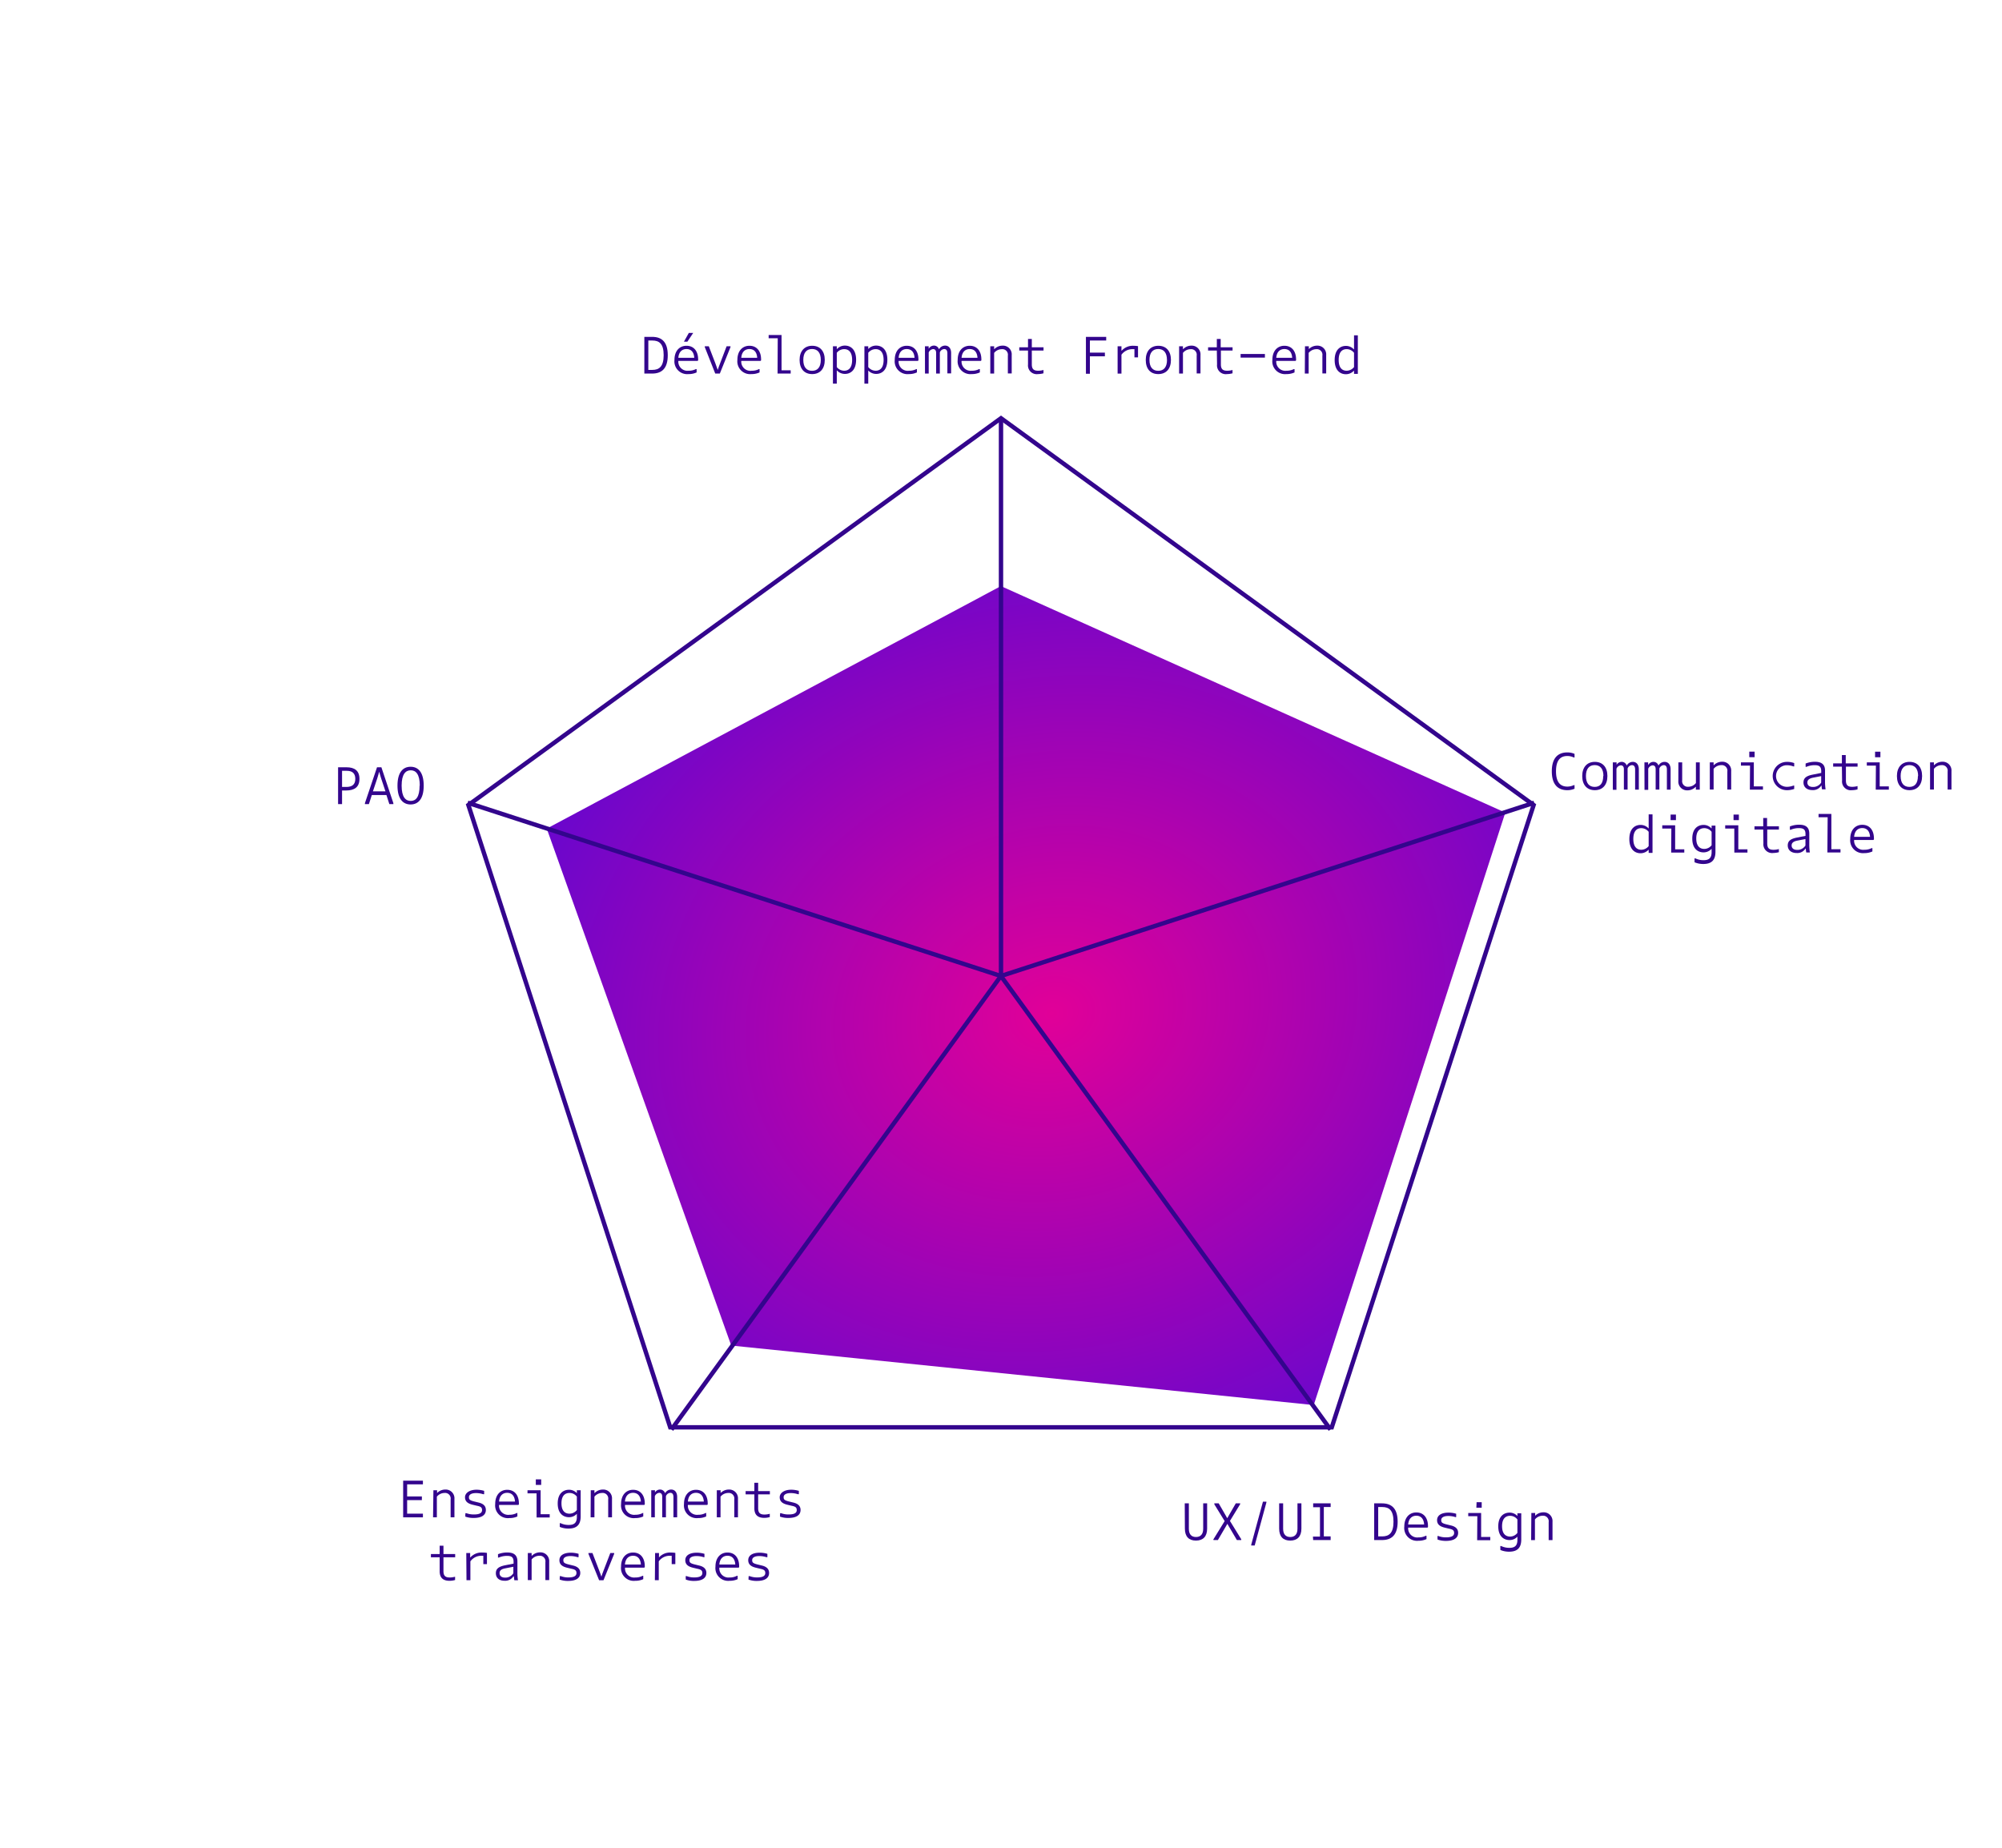 <?xml version="1.0" encoding="UTF-8"?> <svg xmlns="http://www.w3.org/2000/svg" xmlns:xlink="http://www.w3.org/1999/xlink" viewBox="0 0 458.04 422.81"><defs><style>.cls-1{isolation:isolate;}.cls-2{fill:#33058d;}.cls-3{fill:url(#Dégradé_sans_nom_3);}.cls-4{fill:none;stroke:#33058d;stroke-miterlimit:10;}</style><radialGradient id="Dégradé_sans_nom_3" cx="-1905.26" cy="792.57" r="0.87" gradientTransform="matrix(116.63, -131.61, -141.98, -89.22, 334980.06, -179804.25)" gradientUnits="userSpaceOnUse"><stop offset="0" stop-color="#e10098"></stop><stop offset="1" stop-color="#4e08d9"></stop></radialGradient></defs><g id="B2_digital_marketer" data-name="B2 digital marketer"><g class="cls-1"><path class="cls-2" d="M147.42,77.08h1.78c2.17,0,3.58,1.12,3.58,4.2s-1.41,4.2-3.58,4.2h-1.78Zm1.84,7.56c1.54,0,2.58-.75,2.58-3.36s-1-3.36-2.58-3.36h-.93v6.72Z"></path><path class="cls-2" d="M159.38,84.46v.76a4.33,4.33,0,0,1-1.84.38,2.93,2.93,0,0,1-3.23-3.24c0-2.15,1.23-3.24,2.75-3.24,1.73,0,2.67,1.29,2.67,3.13v.21l-.12.12H155.2a2.09,2.09,0,0,0,2.36,2.25,3.48,3.48,0,0,0,1.64-.37Zm-.54-2.59c-.09-1.4-.8-2-1.78-2s-1.76.63-1.86,2Zm-1.24-5.69h1l-1.33,2h-.79Z"></path><path class="cls-2" d="M161.25,79.42v-.18h.92l1.5,3.9c.28.73.39,1.06.54,1.51h0c.14-.45.26-.78.54-1.51l1.49-3.9h.89v.18l-2.44,6.06h-1.05Z"></path><path class="cls-2" d="M173.78,84.46v.76a4.33,4.33,0,0,1-1.84.38,2.93,2.93,0,0,1-3.23-3.24c0-2.15,1.24-3.24,2.75-3.24,1.74,0,2.67,1.29,2.67,3.13v.21l-.12.12H169.6A2.09,2.09,0,0,0,172,84.83a3.48,3.48,0,0,0,1.64-.37Zm-.54-2.59c-.09-1.4-.8-2-1.78-2s-1.76.63-1.86,2Z"></path><path class="cls-2" d="M177.94,77.4h-2.08v-.74h2.95v8.07h2.09v.75h-3Z"></path><path class="cls-2" d="M182.94,82.36c0-2,1.09-3.24,2.88-3.24s2.88,1.2,2.88,3.24-1.09,3.24-2.88,3.24S182.94,84.4,182.94,82.36Zm4.85,0c0-1.63-.72-2.5-2-2.5s-2,.87-2,2.5.72,2.49,2,2.49S187.79,84,187.79,82.36Z"></path><path class="cls-2" d="M190.57,79.24h.88v.62l.05,0a2.43,2.43,0,0,1,1.83-.78c1.19,0,2.54.78,2.54,3.24s-1.35,3.24-2.54,3.24a2.46,2.46,0,0,1-1.83-.78l-.05,0v3h-.88Zm.88,4.75a2.18,2.18,0,0,0,1.69.84c.92,0,1.82-.55,1.82-2.47s-.9-2.47-1.82-2.47a2.15,2.15,0,0,0-1.69.84Z"></path><path class="cls-2" d="M197.77,79.24h.88v.62l0,0a2.43,2.43,0,0,1,1.83-.78c1.19,0,2.54.78,2.54,3.24s-1.35,3.24-2.54,3.24a2.46,2.46,0,0,1-1.83-.78l0,0v3h-.88Zm.88,4.75a2.18,2.18,0,0,0,1.69.84c.92,0,1.82-.55,1.82-2.47s-.9-2.47-1.82-2.47a2.15,2.15,0,0,0-1.69.84Z"></path><path class="cls-2" d="M209.78,84.46v.76a4.33,4.33,0,0,1-1.84.38,2.93,2.93,0,0,1-3.23-3.24c0-2.15,1.24-3.24,2.74-3.24,1.75,0,2.68,1.29,2.68,3.13v.21l-.12.12H205.6A2.09,2.09,0,0,0,208,84.83a3.48,3.48,0,0,0,1.64-.37Zm-.54-2.59c-.09-1.4-.8-2-1.79-2s-1.75.63-1.85,2Z"></path><path class="cls-2" d="M211.62,79.24h.85v.51l.05,0a1.35,1.35,0,0,1,1.19-.67,1.18,1.18,0,0,1,1.1.79h.06a1.58,1.58,0,0,1,1.37-.79c.74,0,1.37.54,1.37,1.71v4.65h-.86V80.87c0-.77-.32-1-.72-1a1.13,1.13,0,0,0-1,.77v4.83h-.85V80.75c0-.61-.29-.87-.7-.87a1.21,1.21,0,0,0-1,.77v4.83h-.85Z"></path><path class="cls-2" d="M224.18,84.46v.76a4.33,4.33,0,0,1-1.84.38,2.93,2.93,0,0,1-3.23-3.24c0-2.15,1.23-3.24,2.75-3.24,1.73,0,2.67,1.29,2.67,3.13v.21l-.12.12H220a2.09,2.09,0,0,0,2.36,2.25,3.48,3.48,0,0,0,1.64-.37Zm-.54-2.59c-.09-1.4-.8-2-1.78-2s-1.76.63-1.86,2Z"></path><path class="cls-2" d="M226.57,79.24h.88v.64l.05,0a2.63,2.63,0,0,1,1.89-.79,2,2,0,0,1,2.08,2.16v4.2h-.88V81.36a1.27,1.27,0,0,0-1.37-1.46,2.27,2.27,0,0,0-1.77.85v4.73h-.88Z"></path><path class="cls-2" d="M235.2,80.21h-2v-.74h2V77.56h.87v1.91h2.68v.74h-2.68v3.17c0,1.09.46,1.45,1.46,1.45a4.53,4.53,0,0,0,1.21-.17v.76a5.07,5.07,0,0,1-1.27.18,2,2,0,0,1-2.27-2.2Z"></path><path class="cls-2" d="M248.45,77.08h4.64v.84h-3.73v2.77h3.43v.84h-3.43v4h-.91Z"></path><path class="cls-2" d="M255.7,79.24h.88v1l.05,0a3.41,3.41,0,0,1,2.8-1.11,4.9,4.9,0,0,1,.94.08v2.56h-.82V79.9h-.3a3.08,3.08,0,0,0-2.67,1.27v4.32h-.88Z"></path><path class="cls-2" d="M262.14,82.36c0-2,1.09-3.24,2.88-3.24s2.88,1.2,2.88,3.24S266.81,85.6,265,85.6,262.14,84.4,262.14,82.36Zm4.85,0c0-1.63-.72-2.5-2-2.5s-2,.87-2,2.5.72,2.49,2,2.49S267,84,267,82.36Z"></path><path class="cls-2" d="M269.77,79.24h.88v.64l.05,0a2.63,2.63,0,0,1,1.89-.79,2,2,0,0,1,2.07,2.16v4.2h-.87V81.36a1.27,1.27,0,0,0-1.37-1.46,2.27,2.27,0,0,0-1.77.85v4.73h-.88Z"></path><path class="cls-2" d="M278.4,80.21h-2v-.74h2V77.56h.88v1.91H282v.74h-2.67v3.17c0,1.09.45,1.45,1.45,1.45a4.53,4.53,0,0,0,1.21-.17v.76a5.07,5.07,0,0,1-1.27.18,2,2,0,0,1-2.27-2.2Z"></path><path class="cls-2" d="M283.84,81h5.56v.83h-5.56Z"></path><path class="cls-2" d="M296.18,84.46v.76a4.34,4.34,0,0,1-1.85.38,2.92,2.92,0,0,1-3.22-3.24c0-2.15,1.23-3.24,2.74-3.24,1.74,0,2.68,1.29,2.68,3.13v.21l-.12.12H292a2.08,2.08,0,0,0,2.36,2.25,3.48,3.48,0,0,0,1.64-.37Zm-.54-2.59c-.09-1.4-.8-2-1.79-2s-1.75.63-1.85,2Z"></path><path class="cls-2" d="M298.57,79.24h.88v.64l0,0a2.67,2.67,0,0,1,1.9-.79,2,2,0,0,1,2.07,2.16v4.2h-.87V81.36a1.27,1.27,0,0,0-1.37-1.46,2.27,2.27,0,0,0-1.77.85v4.73h-.88Z"></path><path class="cls-2" d="M309.79,84.85l-.05,0a2.48,2.48,0,0,1-1.83.78c-1.19,0-2.55-.78-2.55-3.24s1.36-3.24,2.55-3.24a2.44,2.44,0,0,1,1.83.78l.05,0v-3.2h.87v8.82h-.87Zm0-4.12a2.16,2.16,0,0,0-1.69-.84c-.93,0-1.82.55-1.82,2.47s.89,2.47,1.82,2.47a2.19,2.19,0,0,0,1.69-.84Z"></path></g><g class="cls-1"><path class="cls-2" d="M77.35,175.57h1.94c1.84,0,2.95.79,2.95,2.65s-1.11,2.66-3.07,2.66h-.91V184h-.91Zm1.88,4.5c1.32,0,2.06-.54,2.06-1.85s-.74-1.84-1.94-1.84H78.26v3.69Z"></path><path class="cls-2" d="M83.49,183.78l2.77-8.21h1L90,183.78V184h-.92l-.67-2.08H85.07L84.4,184h-.91Zm4.7-2.7-1-3c-.2-.62-.33-1.09-.44-1.5h0c-.11.41-.23.88-.43,1.5l-1,3Z"></path><path class="cls-2" d="M90.94,179.77c0-3.11,1.3-4.32,3-4.32s3,1.21,3,4.32-1.3,4.31-3,4.31S90.94,182.87,90.94,179.77Zm5.1,0c0-2.64-.91-3.51-2.07-3.51s-2.08.87-2.08,3.51.91,3.5,2.08,3.5S96,182.4,96,179.77Z"></path></g><g class="cls-1"><path class="cls-2" d="M360.24,179.66v.82a4.09,4.09,0,0,1-1.65.33c-2.28,0-3.55-1.43-3.55-4.32s1.27-4.32,3.55-4.32a4.09,4.09,0,0,1,1.65.33v.82h-.19a3.34,3.34,0,0,0-1.47-.33c-1.6,0-2.58,1-2.58,3.5s1,3.5,2.58,3.5a3.34,3.34,0,0,0,1.47-.33Z"></path><path class="cls-2" d="M362,177.57c0-2,1.09-3.24,2.88-3.24s2.88,1.2,2.88,3.24-1.09,3.24-2.88,3.24S362,179.61,362,177.57Zm4.85,0c0-1.63-.72-2.5-2-2.5s-2,.87-2,2.5.72,2.49,2,2.49S366.8,179.2,366.8,177.57Z"></path><path class="cls-2" d="M369,174.45h.86V175l0,0a1.38,1.38,0,0,1,1.19-.67,1.17,1.17,0,0,1,1.1.79h.06a1.6,1.6,0,0,1,1.37-.79c.75,0,1.37.54,1.37,1.71v4.65h-.85v-4.61c0-.77-.33-1-.72-1a1.14,1.14,0,0,0-1,.78v4.82h-.85V176c0-.61-.29-.87-.7-.87a1.18,1.18,0,0,0-1,.78v4.82H369Z"></path><path class="cls-2" d="M376.23,174.45h.85V175l.05,0a1.36,1.36,0,0,1,1.19-.67,1.17,1.17,0,0,1,1.1.79h.06a1.6,1.6,0,0,1,1.37-.79c.74,0,1.37.54,1.37,1.71v4.65h-.85v-4.61c0-.77-.33-1-.72-1a1.14,1.14,0,0,0-1,.78v4.82h-.85V176c0-.61-.29-.87-.7-.87a1.21,1.21,0,0,0-1,.78v4.82h-.85Z"></path><path class="cls-2" d="M384,174.45h.87v4.11a1.28,1.28,0,0,0,1.37,1.47,2.27,2.27,0,0,0,1.77-.85v-4.73h.88v6.24H388v-.64l-.05,0a2.6,2.6,0,0,1-1.89.8,2,2,0,0,1-2.07-2.16Z"></path><path class="cls-2" d="M391.19,174.45h.87v.64l.05,0a2.63,2.63,0,0,1,1.89-.79,2,2,0,0,1,2.08,2.16v4.2h-.88v-4.12a1.27,1.27,0,0,0-1.36-1.46,2.3,2.3,0,0,0-1.78.85v4.73h-.87Z"></path><path class="cls-2" d="M400.39,175.19h-2.08v-.74h2.95v5.49h2.09v.75h-3Zm-.17-3.2h1.22v1.27h-1.22Z"></path><path class="cls-2" d="M410.5,179.76v.77a4.9,4.9,0,0,1-1.68.28,3.24,3.24,0,1,1,0-6.48,4.71,4.71,0,0,1,1.68.28v.76h-.18a4.39,4.39,0,0,0-1.51-.27,2.47,2.47,0,0,0,0,4.94,4.15,4.15,0,0,0,1.51-.28Z"></path><path class="cls-2" d="M416.67,179.79a2.21,2.21,0,0,1-2,1c-1.36,0-2.05-.77-2.05-1.73s.55-1.51,2.16-1.82l1.9-.38v-.4c0-1-.41-1.37-1.48-1.37a4.82,4.82,0,0,0-1.91.38h-.18v-.76a5.78,5.78,0,0,1,2.13-.4c1.44,0,2.31.55,2.31,2v2.52a11.52,11.52,0,0,0,.13,1.79h-.82a6.41,6.41,0,0,1-.11-.88Zm0-2.2-1.9.37c-.95.2-1.26.58-1.26,1.11s.36,1,1.26,1a2.14,2.14,0,0,0,1.9-1Z"></path><path class="cls-2" d="M421.41,175.42h-2v-.74h2v-1.91h.88v1.91H425v.74h-2.67v3.17c0,1.09.45,1.45,1.45,1.45a4.53,4.53,0,0,0,1.21-.17v.76a5.07,5.07,0,0,1-1.27.18,2,2,0,0,1-2.27-2.2Z"></path><path class="cls-2" d="M429.19,175.19h-2.08v-.74h2.95v5.49h2.09v.75h-3ZM429,172h1.22v1.27H429Z"></path><path class="cls-2" d="M434,177.57c0-2,1.09-3.24,2.88-3.24s2.88,1.2,2.88,3.24-1.09,3.24-2.88,3.24S434,179.61,434,177.57Zm4.85,0c0-1.63-.72-2.5-2-2.5s-2,.87-2,2.5.72,2.49,2,2.49S438.8,179.2,438.8,177.57Z"></path><path class="cls-2" d="M441.58,174.45h.88v.64l.05,0a2.63,2.63,0,0,1,1.89-.79,2,2,0,0,1,2.08,2.16v4.2h-.88v-4.12a1.27,1.27,0,0,0-1.36-1.46,2.29,2.29,0,0,0-1.78.85v4.73h-.88Z"></path><path class="cls-2" d="M377.2,194.46l-.05,0a2.45,2.45,0,0,1-1.83.78c-1.19,0-2.54-.78-2.54-3.24s1.35-3.24,2.54-3.24a2.41,2.41,0,0,1,1.83.78l.05,0v-3.2h.88v8.82h-.88Zm0-4.12a2.16,2.16,0,0,0-1.69-.84c-.92,0-1.82.55-1.82,2.47s.9,2.47,1.82,2.47a2.16,2.16,0,0,0,1.69-.84Z"></path><path class="cls-2" d="M382.39,189.59h-2.08v-.74h2.95v5.49h2.09v.75h-3Zm-.17-3.2h1.22v1.27h-1.22Z"></path><path class="cls-2" d="M387.69,196.42h.21a4.24,4.24,0,0,0,1.84.41c1.25,0,1.86-.48,1.86-1.84v-.72l-.05,0a2.43,2.43,0,0,1-1.81.77c-1.2,0-2.56-.75-2.56-3.14s1.36-3.14,2.56-3.14a2.4,2.4,0,0,1,1.81.78l.05,0v-.62h.88v6c0,2-1,2.78-2.78,2.78a5.1,5.1,0,0,1-2-.39Zm3.91-6.08a2.11,2.11,0,0,0-1.66-.84c-.94,0-1.85.53-1.85,2.37s.91,2.38,1.83,2.38a2.14,2.14,0,0,0,1.68-.84Z"></path><path class="cls-2" d="M396.79,189.59h-2.08v-.74h3v5.49h2.09v.75h-3Zm-.17-3.2h1.22v1.27h-1.22Z"></path><path class="cls-2" d="M403.41,189.82h-2v-.74h2v-1.91h.88v1.91H407v.74h-2.67V193c0,1.09.45,1.45,1.45,1.45a4.53,4.53,0,0,0,1.21-.17V195a5.07,5.07,0,0,1-1.27.18,2,2,0,0,1-2.27-2.2Z"></path><path class="cls-2" d="M413.07,194.19a2.21,2.21,0,0,1-2,1c-1.36,0-2.05-.77-2.05-1.73s.55-1.51,2.16-1.82l1.9-.37v-.41c0-1-.41-1.37-1.48-1.37a4.82,4.82,0,0,0-1.91.38h-.18v-.76a5.78,5.78,0,0,1,2.13-.4c1.44,0,2.31.55,2.31,2.05v2.52a11.52,11.52,0,0,0,.13,1.79h-.82a6.41,6.41,0,0,1-.11-.88Zm0-2.2-1.9.37c-.95.2-1.26.58-1.26,1.11s.36,1,1.26,1a2.14,2.14,0,0,0,1.9-1Z"></path><path class="cls-2" d="M418.15,187h-2.08v-.75H419v8.07h2.09v.75h-3Z"></path><path class="cls-2" d="M428.39,194.07v.76a4.33,4.33,0,0,1-1.84.38,2.93,2.93,0,0,1-3.23-3.24c0-2.15,1.24-3.24,2.75-3.24,1.74,0,2.67,1.3,2.67,3.13v.22l-.12.12h-4.41a2.08,2.08,0,0,0,2.36,2.24,3.48,3.48,0,0,0,1.64-.37Zm-.54-2.59c-.09-1.39-.8-2-1.78-2s-1.75.63-1.86,2Z"></path></g><g class="cls-1"><path class="cls-2" d="M92.24,338.81h4.52v.84H93.15v2.77h3.37v.84H93.15v3.1h3.61v.84H92.24Z"></path><path class="cls-2" d="M99.16,341H100v.63l0,0a2.65,2.65,0,0,1,1.9-.79,2,2,0,0,1,2.07,2.16v4.19h-.87v-4.11a1.27,1.27,0,0,0-1.37-1.46,2.3,2.3,0,0,0-1.78.85v4.72h-.87Z"></path><path class="cls-2" d="M106.48,346.25h.23a4.81,4.81,0,0,0,1.72.29c1.25,0,1.86-.32,1.86-1s-.4-.83-1.22-1l-1-.24c-1.06-.27-1.68-.75-1.68-1.7s1-1.72,2.63-1.72a6.14,6.14,0,0,1,1.75.26v.77h-.22a5.26,5.26,0,0,0-1.64-.26c-1.08,0-1.62.38-1.62.92s.17.74,1.21,1l1.1.27c.82.21,1.56.66,1.56,1.67,0,1.2-1,1.83-2.77,1.83a5.32,5.32,0,0,1-1.94-.31Z"></path><path class="cls-2" d="M118.37,346.18V347a4.38,4.38,0,0,1-1.85.37,2.91,2.91,0,0,1-3.22-3.23c0-2.15,1.23-3.24,2.74-3.24,1.74,0,2.68,1.29,2.68,3.13v.21l-.12.12h-4.42a2.09,2.09,0,0,0,2.37,2.25,3.37,3.37,0,0,0,1.64-.38Zm-.54-2.59c-.1-1.39-.8-2-1.79-2s-1.75.62-1.86,2Z"></path><path class="cls-2" d="M122.76,341.71h-2.07V341h3v5.49h2.08v.74h-3Zm-.17-3.2h1.23v1.27h-1.23Z"></path><path class="cls-2" d="M128.07,348.54h.2a4.24,4.24,0,0,0,1.85.4c1.24,0,1.86-.48,1.86-1.83v-.72l0,0a2.41,2.41,0,0,1-1.81.78c-1.2,0-2.57-.75-2.57-3.14s1.37-3.14,2.57-3.14a2.41,2.41,0,0,1,1.81.78l0,0V341h.87v6c0,2-1,2.77-2.78,2.77a5.06,5.06,0,0,1-2-.38Zm3.91-6.08a2.1,2.1,0,0,0-1.67-.84c-.94,0-1.85.52-1.85,2.37s.91,2.37,1.84,2.37a2.16,2.16,0,0,0,1.68-.83Z"></path><path class="cls-2" d="M135.16,341H136v.63l.05,0a2.65,2.65,0,0,1,1.9-.79,2,2,0,0,1,2.07,2.16v4.19h-.87v-4.11a1.27,1.27,0,0,0-1.37-1.46,2.3,2.3,0,0,0-1.78.85v4.72h-.87Z"></path><path class="cls-2" d="M147.17,346.18V347a4.38,4.38,0,0,1-1.85.37,2.91,2.91,0,0,1-3.22-3.23c0-2.15,1.23-3.24,2.74-3.24,1.74,0,2.68,1.29,2.68,3.13v.21l-.12.12H143a2.09,2.09,0,0,0,2.37,2.25,3.37,3.37,0,0,0,1.64-.38Zm-.54-2.59c-.1-1.39-.81-2-1.79-2s-1.75.62-1.86,2Z"></path><path class="cls-2" d="M149,341h.85v.51l0,0a1.35,1.35,0,0,1,1.18-.67,1.19,1.19,0,0,1,1.11.79h.06a1.57,1.57,0,0,1,1.36-.79c.75,0,1.37.54,1.37,1.71v4.64h-.85v-4.6c0-.77-.32-1-.72-1a1.16,1.16,0,0,0-1,.78v4.82h-.85v-4.72c0-.61-.28-.88-.69-.88a1.21,1.21,0,0,0-1,.78v4.82H149Z"></path><path class="cls-2" d="M161.57,346.18V347a4.38,4.38,0,0,1-1.85.37,2.92,2.92,0,0,1-3.23-3.23c0-2.15,1.24-3.24,2.75-3.24,1.74,0,2.68,1.29,2.68,3.13v.21l-.12.12h-4.42a2.09,2.09,0,0,0,2.36,2.25,3.38,3.38,0,0,0,1.65-.38Zm-.54-2.59c-.1-1.39-.81-2-1.79-2s-1.75.62-1.86,2Z"></path><path class="cls-2" d="M164,341h.87v.63l0,0a2.65,2.65,0,0,1,1.9-.79,2,2,0,0,1,2.07,2.16v4.19H168v-4.11a1.27,1.27,0,0,0-1.37-1.46,2.3,2.3,0,0,0-1.78.85v4.72H164Z"></path><path class="cls-2" d="M172.59,341.94h-2v-.74h2v-1.91h.87v1.91h2.68v.74h-2.68v3.17c0,1.09.46,1.45,1.45,1.45a4.9,4.9,0,0,0,1.21-.17v.75a4.59,4.59,0,0,1-1.27.18c-1.45,0-2.26-.67-2.26-2.19Z"></path><path class="cls-2" d="M178.48,346.25h.23a4.77,4.77,0,0,0,1.72.29c1.25,0,1.86-.32,1.86-1s-.41-.83-1.22-1l-1-.24c-1.06-.27-1.68-.75-1.68-1.7s1-1.72,2.62-1.72a6.15,6.15,0,0,1,1.76.26v.77h-.22a5.26,5.26,0,0,0-1.64-.26c-1.08,0-1.62.38-1.62.92s.17.74,1.21,1l1.1.27c.82.21,1.56.66,1.56,1.67,0,1.2-1,1.83-2.77,1.83a5.32,5.32,0,0,1-1.94-.31Z"></path><path class="cls-2" d="M100.59,356.34h-2v-.74h2v-1.91h.87v1.91h2.68v.74h-2.68v3.17c0,1.09.46,1.45,1.45,1.45a4.9,4.9,0,0,0,1.21-.17v.75a4.59,4.59,0,0,1-1.27.18c-1.45,0-2.26-.67-2.26-2.19Z"></path><path class="cls-2" d="M106.68,355.37h.89v1l.05,0a3.4,3.4,0,0,1,2.79-1.11,5,5,0,0,1,1,.08v2.56h-.83V356h-.3a3.06,3.06,0,0,0-2.66,1.27v4.31h-.89Z"></path><path class="cls-2" d="M117.45,360.71a2.2,2.2,0,0,1-2,1c-1.37,0-2-.76-2-1.72s.55-1.51,2.16-1.83l1.89-.37v-.41c0-1-.41-1.36-1.47-1.36a4.76,4.76,0,0,0-1.91.38h-.18v-.77a5.94,5.94,0,0,1,2.12-.39c1.44,0,2.32.55,2.32,2.05v2.52a10.29,10.29,0,0,0,.13,1.78h-.83a8.27,8.27,0,0,1-.11-.87Zm0-2.2-1.89.37c-1,.19-1.26.58-1.26,1.11s.36,1,1.26,1a2.14,2.14,0,0,0,1.89-1Z"></path><path class="cls-2" d="M120.76,355.37h.87V356l.05,0a2.65,2.65,0,0,1,1.9-.79,2,2,0,0,1,2.07,2.16v4.19h-.87v-4.11a1.27,1.27,0,0,0-1.37-1.46,2.3,2.3,0,0,0-1.78.85v4.72h-.87Z"></path><path class="cls-2" d="M128.08,360.65h.23a4.76,4.76,0,0,0,1.72.3c1.25,0,1.86-.33,1.86-1s-.4-.83-1.22-1l-1-.24c-1.06-.27-1.68-.75-1.68-1.7,0-1.1,1-1.72,2.63-1.72a6.14,6.14,0,0,1,1.75.26v.77h-.22a5.26,5.26,0,0,0-1.64-.26c-1.08,0-1.62.38-1.62.92s.17.74,1.21,1l1.1.27c.82.21,1.56.66,1.56,1.67,0,1.2-1,1.83-2.77,1.83a5.32,5.32,0,0,1-1.94-.31Z"></path><path class="cls-2" d="M134.63,355.55v-.18h.92l1.5,3.9c.28.73.4,1.06.54,1.51h0c.14-.45.26-.78.54-1.51l1.5-3.9h.89v.18l-2.45,6.05h-1Z"></path><path class="cls-2" d="M147.17,360.58v.77a4.38,4.38,0,0,1-1.85.37,2.92,2.92,0,0,1-3.23-3.23c0-2.15,1.24-3.24,2.75-3.24,1.74,0,2.68,1.29,2.68,3.13v.21l-.12.12H143a2.09,2.09,0,0,0,2.36,2.25,3.38,3.38,0,0,0,1.65-.38Zm-.54-2.59c-.1-1.39-.81-2-1.79-2s-1.75.63-1.86,2Z"></path><path class="cls-2" d="M149.88,355.37h.89v1l0,0a3.4,3.4,0,0,1,2.79-1.11,5,5,0,0,1,.95.08v2.56h-.83V356h-.3a3.06,3.06,0,0,0-2.66,1.27v4.31h-.89Z"></path><path class="cls-2" d="M156.88,360.65h.23a4.76,4.76,0,0,0,1.72.3c1.25,0,1.86-.33,1.86-1s-.41-.83-1.22-1l-1-.24c-1.06-.27-1.68-.75-1.68-1.7,0-1.1,1-1.72,2.63-1.72a6.14,6.14,0,0,1,1.75.26v.77H161a5.26,5.26,0,0,0-1.64-.26c-1.08,0-1.62.38-1.62.92s.17.74,1.21,1l1.1.27c.82.21,1.56.66,1.56,1.67,0,1.2-1,1.83-2.77,1.83a5.32,5.32,0,0,1-1.94-.31Z"></path><path class="cls-2" d="M168.77,360.58v.77a4.38,4.38,0,0,1-1.85.37,2.92,2.92,0,0,1-3.23-3.23c0-2.15,1.24-3.24,2.75-3.24,1.74,0,2.67,1.29,2.67,3.13v.21l-.12.12h-4.41a2.09,2.09,0,0,0,2.36,2.25,3.38,3.38,0,0,0,1.65-.38Zm-.54-2.59c-.1-1.39-.81-2-1.79-2s-1.75.63-1.86,2Z"></path><path class="cls-2" d="M171.28,360.65h.23a4.76,4.76,0,0,0,1.72.3c1.25,0,1.86-.33,1.86-1s-.41-.83-1.22-1l-1-.24c-1.06-.27-1.68-.75-1.68-1.7,0-1.1,1-1.72,2.62-1.72a6.15,6.15,0,0,1,1.76.26v.77h-.22a5.26,5.26,0,0,0-1.64-.26c-1.08,0-1.62.38-1.62.92s.17.74,1.21,1l1.1.27c.82.21,1.56.66,1.56,1.67,0,1.2-1,1.83-2.77,1.83a5.32,5.32,0,0,1-1.94-.31Z"></path></g><g class="cls-1"><path class="cls-2" d="M271.06,344H272v5.82c0,1.32.65,1.88,1.63,1.88s1.65-.56,1.65-1.88V344h.9v5.78c0,1.82-.95,2.74-2.55,2.74s-2.54-.89-2.54-2.74Z"></path><path class="cls-2" d="M277.6,352.26l2.59-4.2-2.36-3.84V344h1l1.58,2.74c.12.2.23.4.35.62h.05c.12-.22.23-.42.35-.62l1.58-2.74h1v.18l-2.34,3.84,2.59,4.2v.18h-1l-1.83-3.11-.35-.61h0l-.35.61-1.82,3.11h-1Z"></path><path class="cls-2" d="M286.27,353.46l2.68-9.84h.79v.18l-2.68,9.84h-.79Z"></path><path class="cls-2" d="M292.66,344h.91v5.82c0,1.32.65,1.88,1.63,1.88s1.65-.56,1.65-1.88V344h.9v5.78c0,1.82-.95,2.74-2.55,2.74s-2.54-.89-2.54-2.74Z"></path><path class="cls-2" d="M300.39,351.6H302v-6.72h-1.56V344h4v.84h-1.56v6.72h1.56v.84h-4Z"></path><path class="cls-2" d="M314.4,344h1.78c2.17,0,3.59,1.12,3.59,4.2s-1.42,4.2-3.59,4.2H314.4Zm1.84,7.56c1.55,0,2.58-.75,2.58-3.36s-1-3.36-2.58-3.36h-.92v6.72Z"></path><path class="cls-2" d="M326.37,351.42v.76a4.41,4.41,0,0,1-1.85.38,2.93,2.93,0,0,1-3.23-3.24c0-2.15,1.24-3.24,2.75-3.24,1.74,0,2.67,1.3,2.67,3.13v.22l-.12.12h-4.41a2.08,2.08,0,0,0,2.36,2.24,3.49,3.49,0,0,0,1.65-.37Zm-.54-2.59c-.1-1.39-.81-2-1.79-2s-1.75.63-1.86,2Z"></path><path class="cls-2" d="M328.88,351.48h.22a4.86,4.86,0,0,0,1.73.3c1.25,0,1.86-.33,1.86-1s-.41-.83-1.22-1l-1-.24c-1.06-.27-1.68-.75-1.68-1.69,0-1.11,1-1.73,2.62-1.73a6.08,6.08,0,0,1,1.75.26v.77H333a5.31,5.31,0,0,0-1.64-.26c-1.08,0-1.62.38-1.62.92s.16.74,1.21,1l1.1.27c.82.21,1.56.66,1.56,1.67,0,1.2-1,1.84-2.77,1.84a5.55,5.55,0,0,1-1.94-.31Z"></path><path class="cls-2" d="M338,346.94h-2.08v-.74h2.95v5.49h2.09v.75h-3Zm-.17-3.2H339V345h-1.22Z"></path><path class="cls-2" d="M343.26,353.77h.21a4.25,4.25,0,0,0,1.85.41c1.24,0,1.85-.48,1.85-1.84v-.72l0,0a2.41,2.41,0,0,1-1.81.78c-1.2,0-2.57-.75-2.57-3.14s1.37-3.14,2.57-3.14a2.41,2.41,0,0,1,1.81.78l0,0v-.62h.88v6c0,2-1,2.78-2.78,2.78a5.14,5.14,0,0,1-2-.39Zm3.91-6.08a2.11,2.11,0,0,0-1.66-.84c-.94,0-1.85.53-1.85,2.37s.91,2.38,1.84,2.38a2.14,2.14,0,0,0,1.67-.84Z"></path><path class="cls-2" d="M350.36,346.2h.87v.64l0,0a2.63,2.63,0,0,1,1.89-.79,2,2,0,0,1,2.08,2.16v4.2h-.88v-4.12a1.27,1.27,0,0,0-1.36-1.46,2.3,2.3,0,0,0-1.78.85v4.73h-.87Z"></path></g><path id="skills" class="cls-3" d="M229,134.11l115.4,51.83L300.57,321.51,167.3,307.89,125.09,189.6Z"></path><g id="base-polygon"><polygon id="pentagon" class="cls-4" points="229.02 95.7 350.88 184.21 304.7 326.6 153.34 326.6 107.16 184.21 229.02 95.7"></polygon><path id="Tracé_393" data-name="Tracé 393" class="cls-4" d="M229,223.33l-24.4-7.92-24.4-7.93-24.4-7.93-24.4-7.93L107,183.69Z"></path><path id="Tracé_394" data-name="Tracé 394" class="cls-4" d="M229,223.33l-15.08,20.76-15.08,20.75L183.78,285.6,168.7,306.36l-15.08,20.75Z"></path><path id="Tracé_395" data-name="Tracé 395" class="cls-4" d="M229,223.33l15.08,20.76,15.08,20.75,15.08,20.76,15.08,20.76,15.08,20.75Z"></path><path id="Tracé_396" data-name="Tracé 396" class="cls-4" d="M229,223.33l24.4-7.92,24.4-7.93,24.4-7.93,24.4-7.93,24.4-7.93Z"></path><line class="cls-4" x1="229.02" y1="223.33" x2="229.02" y2="95.7"></line></g></g></svg> 